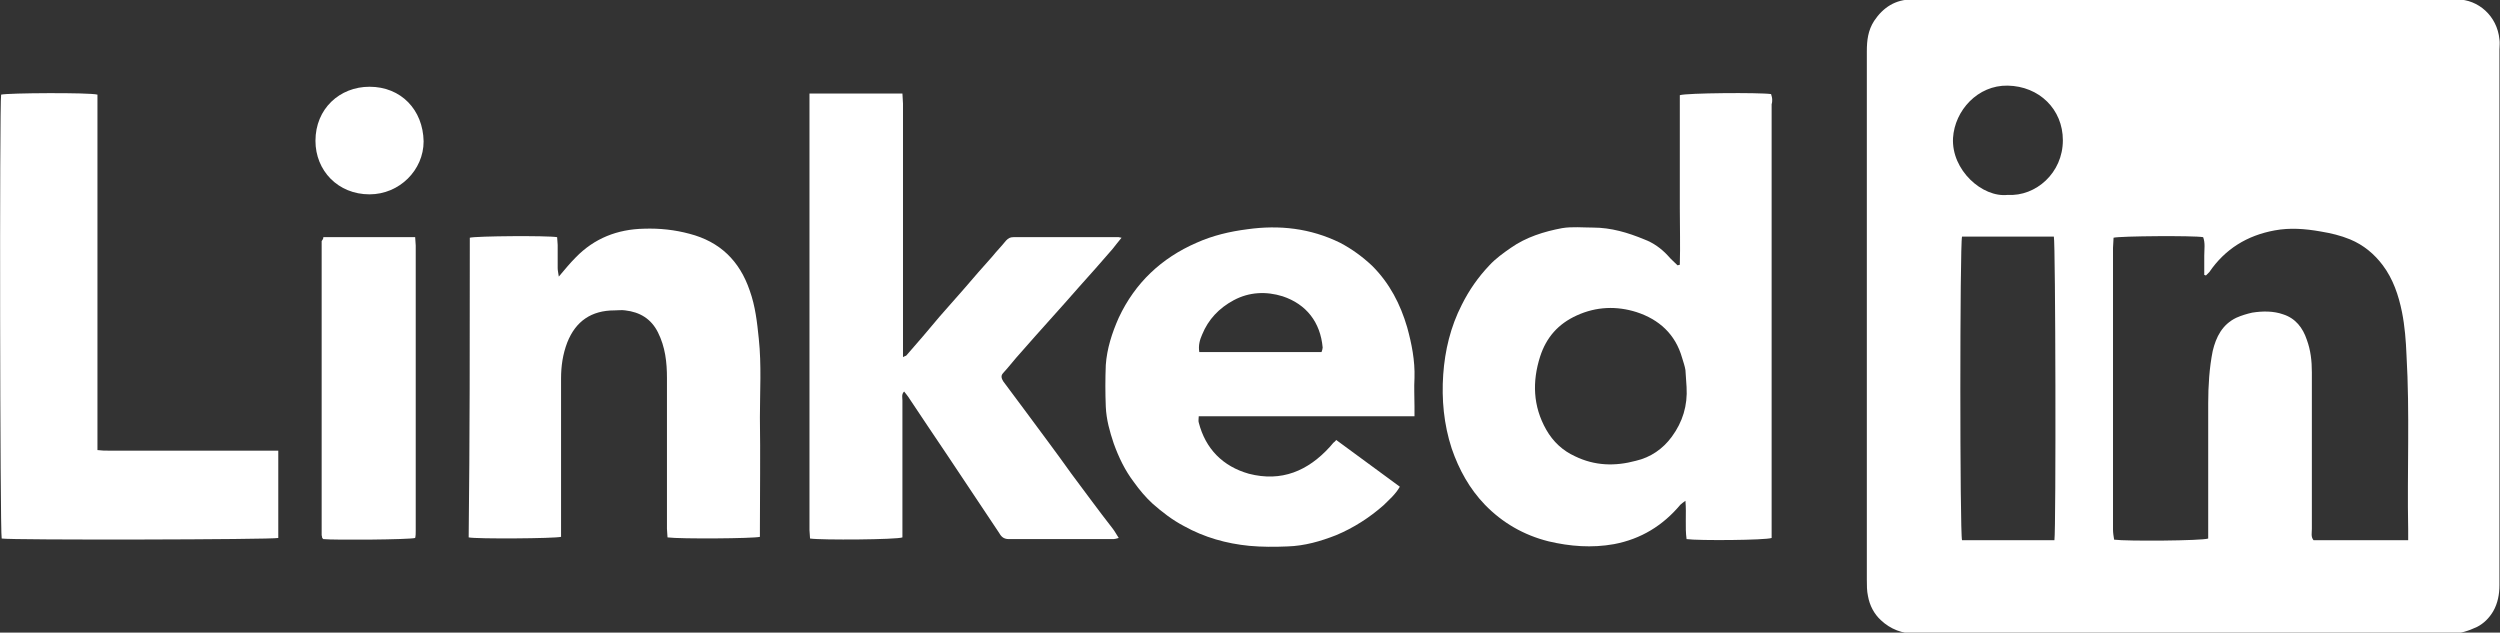 <?xml version="1.0" encoding="utf-8"?>
<!-- Generator: Adobe Illustrator 26.4.1, SVG Export Plug-In . SVG Version: 6.00 Build 0)  -->
<svg version="1.1" id="Ebene_1" xmlns="http://www.w3.org/2000/svg" xmlns:xlink="http://www.w3.org/1999/xlink" x="0px" y="0px"
	 viewBox="0 0 443.8 112.3" style="enable-background:new 0 0 443.8 112.3;" xml:space="preserve">
<rect x="0" y="0" width="443.8" height="112.3" fill="#333333" stroke="none"/>
<style type="text/css">
	.st0{fill:#FFFFFF;}
</style>
<g>
	<path class="st0" d="M443.7,56.3c0,15.9,0,31.7,0,47.6c0,1.6-0.3,3.2-1.1,4.6c-0.7,1.2-1.7,2.2-2.9,2.8c-1.5,0.7-3,1.2-4.7,1.2
		c-31.6,0-63.3,0-94.9,0c-2.4,0-4.5-0.8-6.2-2.4c-1.2-1.1-2-2.6-2.3-4.3c-0.2-0.9-0.2-1.9-0.2-2.9c0-31.3,0-62.5,0-93.8
		c0-1.9,0.2-3.7,1.3-5.4c1.6-2.4,3.8-3.8,6.7-3.8c32.3,0,64.6,0,96.8,0c3.7,0,7.1,2.9,7.5,7.1c0.1,0.6,0,1.2,0,1.8
		C443.7,24.6,443.7,40.5,443.7,56.3z M427.5,95.9c0-0.8,0-1.4,0-1.9c-0.2-10.3,0.3-20.7-0.3-31c-0.1-2.5-0.3-5.1-0.8-7.6
		c-0.6-3-1.6-5.9-3.4-8.3c-1.5-2-3.4-3.6-5.8-4.6c-1.7-0.7-3.4-1.1-5.2-1.4c-2.8-0.5-5.5-0.7-8.2-0.2c-4.9,0.9-8.8,3.3-11.6,7.4
		c-0.2,0.2-0.4,0.4-0.6,0.6c-0.1,0-0.2-0.1-0.3-0.1c0-1.1,0-2.2,0-3.4c0-1.1,0.2-2.3-0.2-3.3c-1.7-0.3-14.8-0.2-15.9,0.1
		c0,0.6-0.1,1.2-0.1,1.8c0,7.6,0,15.2,0,22.8c0,9.1,0,18.1,0,27.2c0,0.6,0.1,1.2,0.2,1.8c2.2,0.3,15.6,0.2,16.7-0.2c0-0.5,0-1,0-1.6
		c0-7.5,0-15,0-22.4c0-3.1,0.2-6.3,0.8-9.3c0.6-2.5,1.7-4.7,4.2-5.9c0.9-0.4,1.9-0.7,2.8-0.9c1.9-0.3,3.8-0.3,5.5,0.3
		c2.2,0.7,3.5,2.4,4.2,4.5c0.7,1.9,0.9,3.8,0.9,5.8c0,9.3,0,18.5,0,27.8c0,0.7-0.2,1.4,0.3,2C416.2,95.9,421.7,95.9,427.5,95.9z
		 M364.7,95.9c0.3-2.2,0.2-52.8-0.1-53.9c-5.4,0-10.9,0-16.3,0c-0.4,1.3-0.4,52.7,0,53.9C353.7,95.9,359.1,95.9,364.7,95.9z
		 M356.4,34.6c5,0.3,9.8-3.9,9.8-9.7c0-5.5-4.2-9.6-9.8-9.7c-5.3-0.1-9.4,4.4-9.7,9.3C346.4,30.2,351.9,35.1,356.4,34.6z"/>
	<path class="st0" d="M314.6,17.7c0-0.3-0.1-0.7-0.2-1c-2.1-0.3-15.1-0.2-16.2,0.2c0,3.3,0,6.7,0,10c0,3.3,0,6.7,0,10
		c0,3.4,0.1,6.7,0,10.1c-0.1,0-0.3,0.1-0.4,0.1c-0.6-0.6-1.2-1.1-1.7-1.7c-1.2-1.3-2.6-2.3-4.2-2.9c-2.9-1.2-5.9-2.1-9.1-2.1
		c-1.8,0-3.7-0.2-5.5,0.1c-3.2,0.6-6.4,1.6-9.1,3.5c-1.3,0.9-2.7,1.9-3.8,3.1c-2,2.1-3.6,4.4-4.9,7c-2,3.9-3,8.1-3.3,12.4
		c-0.3,4.4,0.1,8.8,1.5,13.1c1.3,3.8,3.2,7.2,5.9,10c3.1,3.2,6.9,5.4,11.3,6.5c3.8,0.9,7.7,1.2,11.6,0.5c4.8-0.9,8.7-3.3,11.8-7
		c0.2-0.2,0.5-0.4,0.9-0.7c0.2,2.4-0.1,4.6,0.2,6.8c2.1,0.3,14.1,0.2,15.1-0.2c0-0.5,0-1,0-1.6c0-25.1,0-50.2,0-75.4
		C314.6,18.2,314.6,17.9,314.6,17.7z M296.8,77.5c-1.6,2.2-3.8,3.7-6.4,4.3c-3.7,1-7.3,0.9-10.8-0.8c-2.2-1-3.9-2.6-5.1-4.7
		c-2.4-4.2-2.5-8.6-1.1-13c1.1-3.4,3.2-5.8,6.5-7.3c3.5-1.6,7.1-1.7,10.6-0.6c4,1.3,6.9,3.9,8.1,8.1c0.2,0.7,0.5,1.5,0.6,2.2
		c0.1,1,0.1,2,0.2,3C299.6,72,298.7,74.9,296.8,77.5z"/>
	<path class="st0" d="M143.7,16.6c5.6,0,11,0,16.5,0c0,0.6,0.1,1.2,0.1,1.8c0,14.4,0,28.7,0,43.1c0,0.6,0,1.1,0,1.9
		c0.3-0.2,0.5-0.2,0.6-0.3c2-2.3,4-4.6,5.9-6.9c1.5-1.7,2.9-3.3,4.4-5c1.6-1.9,3.3-3.8,4.9-5.6c0.8-1,1.7-1.9,2.5-2.9
		c0.4-0.4,0.7-0.6,1.3-0.6c6.2,0,12.5,0,18.7,0c0.1,0,0.3,0.1,0.5,0.1c-0.6,0.7-1.1,1.4-1.6,2c-2,2.3-4,4.6-6,6.8
		c-3.4,3.9-6.9,7.7-10.3,11.6c-1.1,1.2-2,2.4-3.1,3.6c-0.5,0.5-0.3,1,0,1.5c1.3,1.7,2.5,3.4,3.8,5.1c2.8,3.8,5.6,7.5,8.3,11.3
		c2.4,3.2,4.8,6.5,7.3,9.7c0.4,0.5,0.7,1.1,1.1,1.7c-0.4,0.1-0.7,0.2-0.9,0.2c-6.2,0-12.4,0-18.6,0c-1,0-1.4-0.5-1.8-1.2
		c-3-4.5-6-9-9-13.5c-2.4-3.6-4.8-7.1-7.1-10.6c-0.2-0.3-0.4-0.5-0.7-0.9c-0.5,0.5-0.3,1.1-0.3,1.6c0,7.2,0,14.3,0,21.5
		c0,1,0,1.9,0,2.8c-1,0.4-14.3,0.5-16.4,0.2c0-0.5-0.1-1-0.1-1.5c0-5.5,0-11,0-16.5c0-19.6,0-39.2,0-58.8
		C143.7,18.1,143.7,17.5,143.7,16.6z"/>
	<path class="st0" d="M251.1,73.9c-6.6,0-12.9,0-19.2,0c-6.3,0-12.7,0-19.1,0c0,0.5-0.1,0.8,0,1.1c1.2,4.7,4.3,7.8,8.9,9.1
		c5.8,1.5,10.5-0.5,14.4-4.8c0.2-0.2,0.4-0.5,0.6-0.7c0.1-0.1,0.3-0.2,0.5-0.5c3.8,2.8,7.5,5.5,11.3,8.3c-0.8,1.4-1.9,2.3-2.9,3.3
		c-2.5,2.2-5.3,4-8.4,5.3c-2.8,1.1-5.6,1.9-8.6,2c-2.3,0.1-4.6,0.1-6.8-0.1c-4.1-0.4-8-1.5-11.6-3.5c-2.1-1.1-3.9-2.5-5.6-4
		c-1.2-1.1-2.3-2.4-3.3-3.8c-1.6-2.1-2.7-4.4-3.6-6.9c-0.7-2.1-1.3-4.2-1.4-6.5c-0.1-2.5-0.1-4.9,0-7.4c0.2-2.9,1.1-5.7,2.3-8.4
		c2.9-6.2,7.6-10.6,13.8-13.3c2.9-1.3,5.9-2,9-2.4c5.7-0.8,11.2-0.2,16.5,2.4c2.1,1.1,4,2.5,5.7,4.1c3.1,3.1,5,6.8,6.2,10.9
		c0.8,2.9,1.4,5.9,1.3,9c-0.1,1.7,0,3.4,0,5.1C251.1,72.6,251.1,73.1,251.1,73.9z M234.6,62.5c0.1-0.3,0.2-0.6,0.2-0.8
		c-0.4-4.5-2.9-7.7-7.1-9.1c-2.9-0.9-5.9-0.8-8.7,0.7c-2.6,1.4-4.5,3.4-5.6,6.1c-0.4,0.9-0.7,1.9-0.5,3.1
		C220.1,62.5,227.3,62.5,234.6,62.5z"/>
	<path class="st0" d="M83.4,42.2c1.1-0.3,13.7-0.4,15.5-0.1c0,0.4,0.1,0.9,0.1,1.4c0,1.4,0,2.7,0,4.1c0,0.4,0.1,0.8,0.2,1.5
		c1.1-1.3,2-2.4,3-3.4c3.3-3.4,7.4-5,12.1-5.1c2.8-0.1,5.5,0.2,8.1,0.9c5.4,1.4,8.9,4.8,10.7,10.1c1,2.8,1.3,5.6,1.6,8.5
		c0.5,4.7,0.2,9.4,0.2,14c0.1,6.6,0,13.2,0,19.8c0,0.5,0,1,0,1.4c-1.1,0.3-14.1,0.4-16.4,0.1c0-0.5-0.1-1-0.1-1.5
		c0-8.9,0-17.9,0-26.8c0-2.8-0.3-5.5-1.6-8.1c-1.2-2.4-3.2-3.6-5.8-3.9c-0.6-0.1-1.3,0-1.9,0c-4.1,0-6.9,1.9-8.4,5.7
		c-0.8,2.1-1.1,4.2-1.1,6.4c0,8.8,0,17.7,0,26.5c0,0.5,0,1.1,0,1.6c-1.1,0.3-15,0.4-16.4,0.1C83.4,77.8,83.4,60.1,83.4,42.2z"/>
	<path class="st0" d="M49.4,80c0,5.3,0,10.4,0,15.5c-1,0.3-47.4,0.4-49.1,0.1c-0.3-1-0.4-77.3-0.1-78.8c1.1-0.3,15.7-0.4,17.1,0
		c0,20.9,0,41.9,0,63.1c0.8,0.1,1.4,0.1,2,0.1c9.3,0,18.7,0,28,0C48.1,80,48.6,80,49.4,80z"/>
	<path class="st0" d="M57.4,42.1c5.4,0,10.8,0,16.3,0c0,0.5,0.1,1,0.1,1.5c0,16.9,0,33.7,0,50.6c0,0.5,0,0.9-0.1,1.3
		c-1,0.3-14.4,0.4-16.3,0.2c0,0-0.1-0.1-0.1-0.1c0,0-0.1-0.1-0.1-0.1c0-0.2-0.1-0.4-0.1-0.5c0-17.4,0-34.8,0-52.2
		C57.3,42.5,57.4,42.4,57.4,42.1z"/>
	<path class="st0" d="M65.6,34.5C60,34.5,56,30.3,56,25c0-5.7,4.3-9.6,9.6-9.6c5.6,0,9.5,4.1,9.6,9.7C75.2,30.2,70.9,34.5,65.6,34.5
		z"/>
</g>
</svg>

